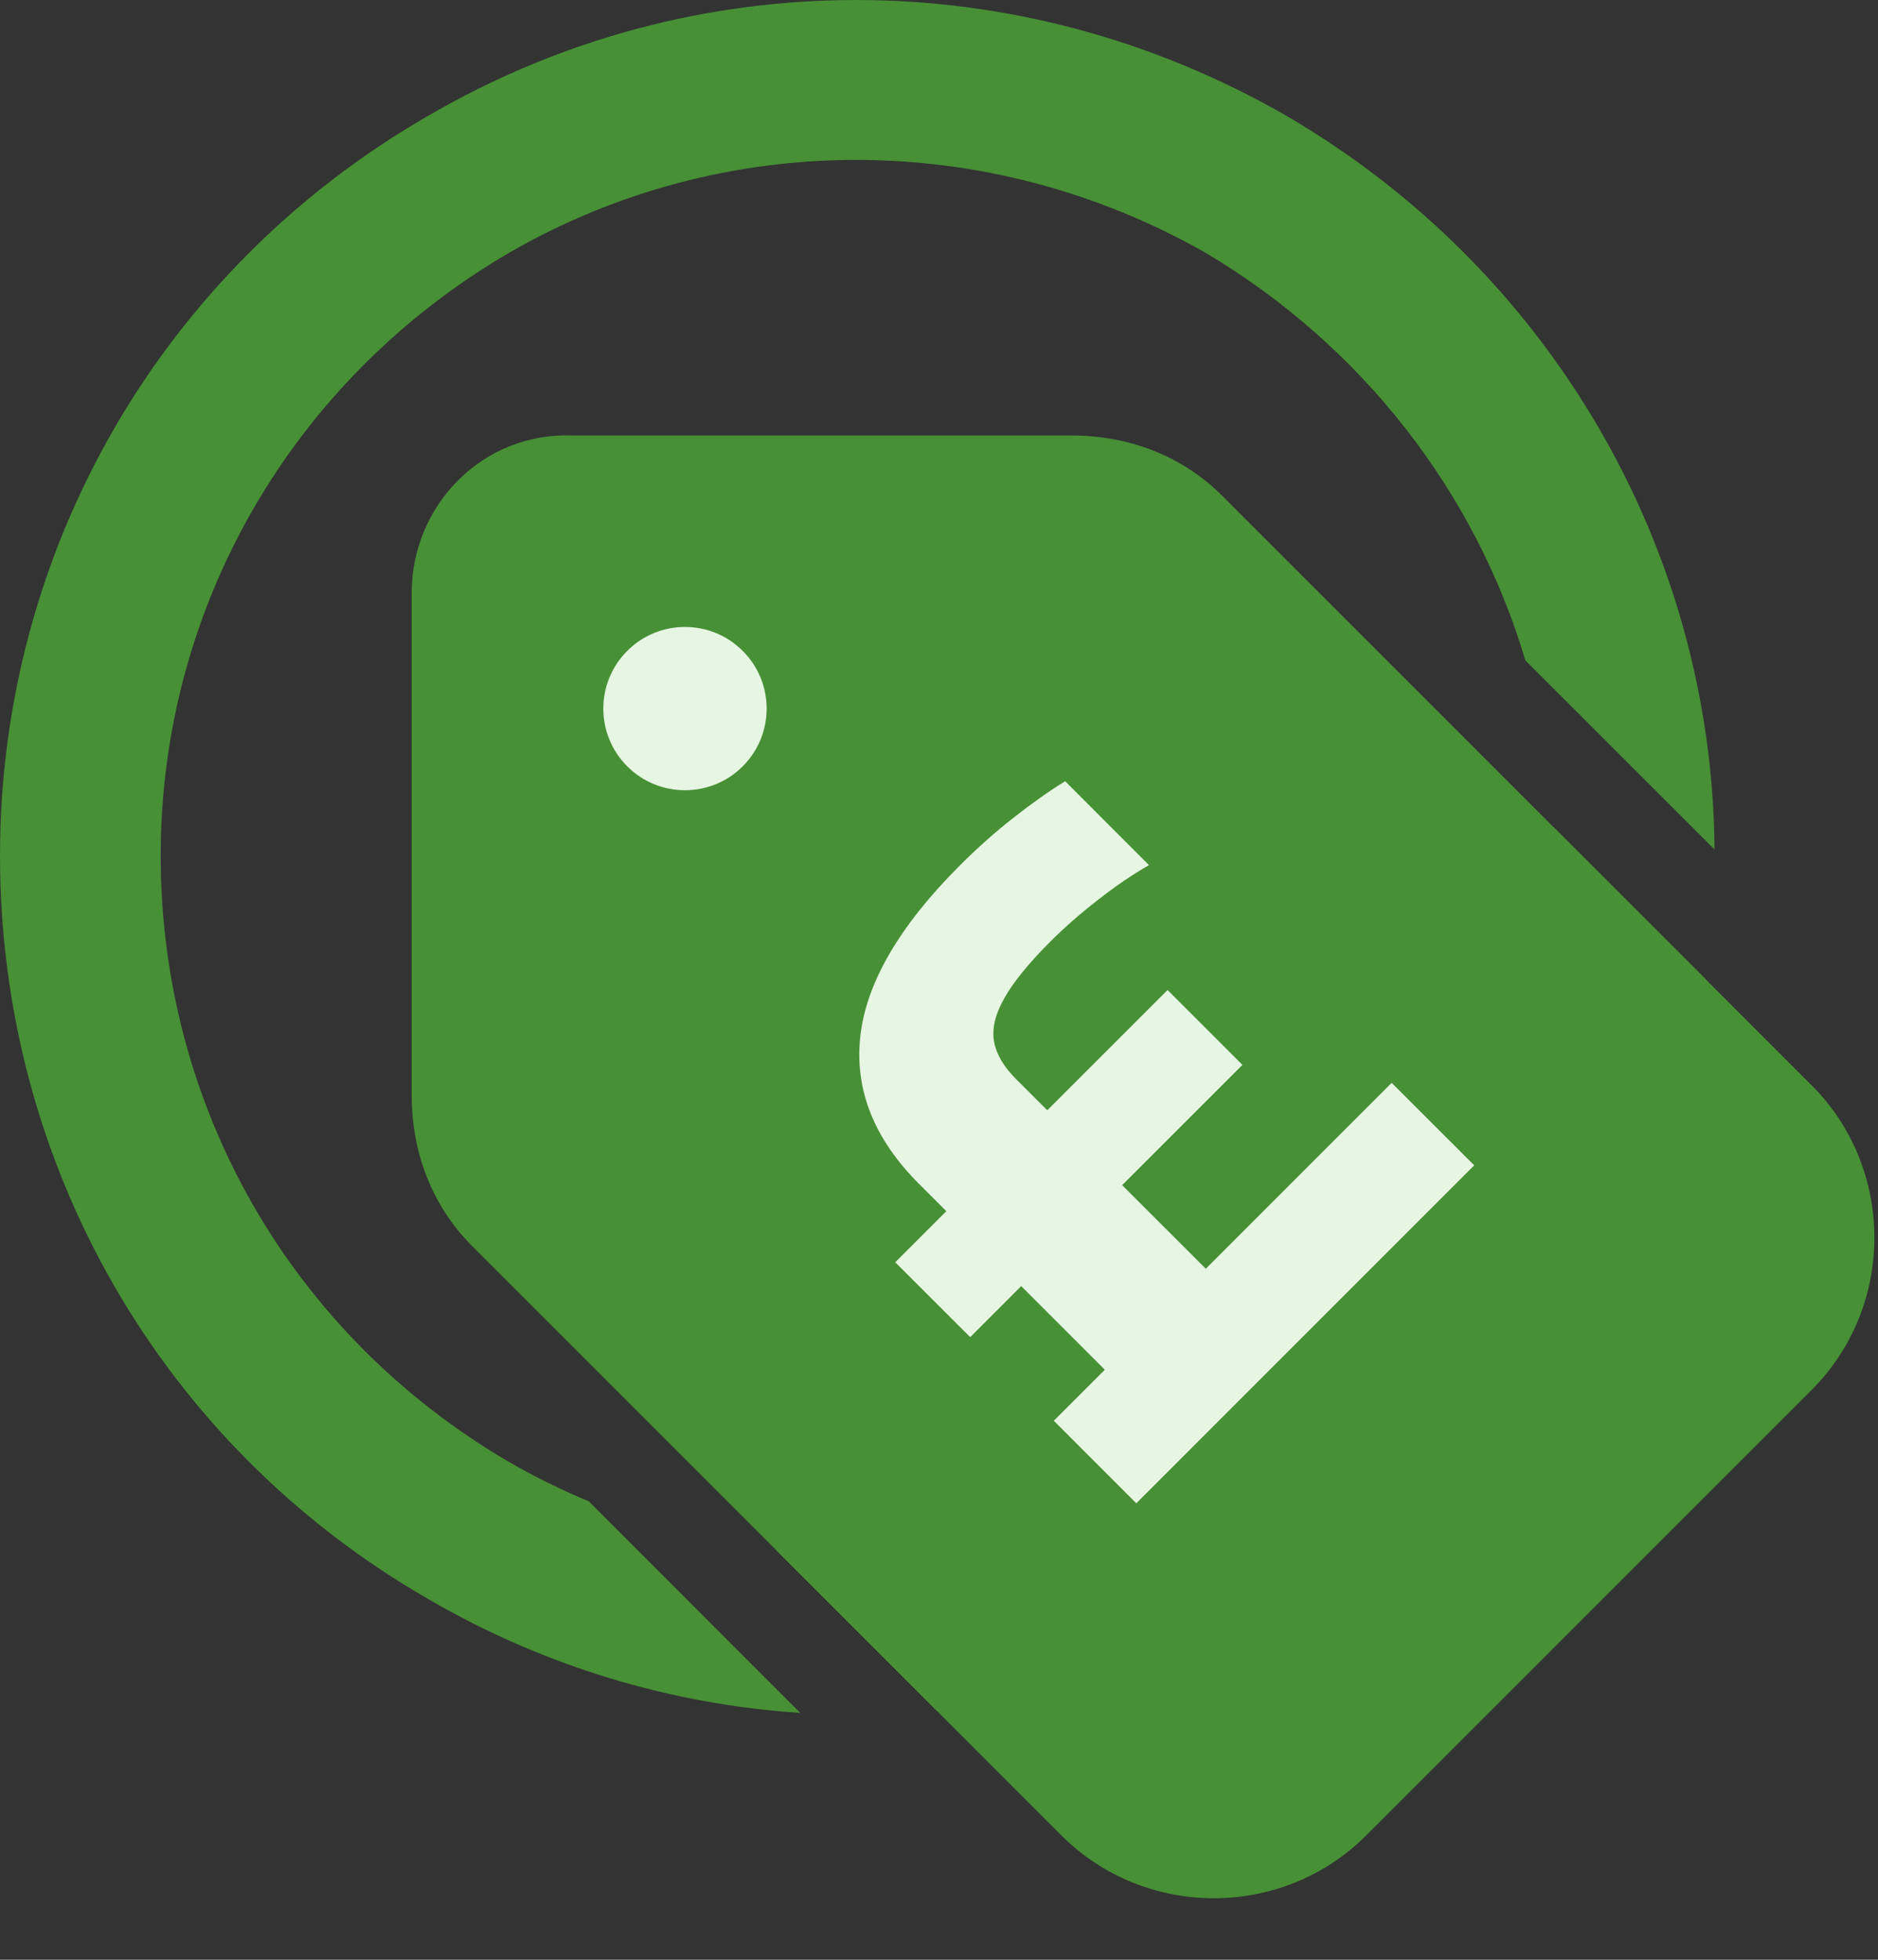 <svg width="23" height="24" viewBox="0 0 23 24" fill="none" xmlns="http://www.w3.org/2000/svg">
<rect x="0" y="0" width="23" height="24" fill="#333333" stroke="none"/>
<path d="M5.042 7.26C5.042 6.194 5.904 5.292 7.011 5.333H13.123C13.82 5.333 14.476 5.579 14.968 6.071L22.187 13.29C23.212 14.315 23.212 15.997 22.187 17.022L16.732 22.477C15.707 23.503 14.025 23.503 12.999 22.477L5.781 15.258C5.289 14.766 5.042 14.11 5.042 13.413V7.26Z" fill="#479035"/>
<path d="M9.507 18.985C11.293 19.19 13.137 18.83 14.766 17.903C17.39 16.345 19.031 13.555 19.031 10.479C19.031 10.361 19.027 10.243 19.022 10.125L20.889 11.992C20.431 15.158 18.551 17.954 15.75 19.585C14.409 20.356 12.951 20.812 11.475 20.953L9.507 18.985Z" fill="#479035"/>
<path d="M0 10.479C1.96091e-05 6.747 1.968 3.302 5.249 1.415C8.49 -0.471 12.468 -0.472 15.749 1.415C18.967 3.288 20.971 6.7 20.998 10.403L18.681 8.087C18.068 6.024 16.679 4.232 14.765 3.096C12.099 1.579 8.858 1.579 6.233 3.097C3.568 4.655 1.968 7.444 1.968 10.479C1.968 13.555 3.568 16.345 6.233 17.903C6.551 18.087 6.878 18.247 7.211 18.386L9.801 20.977C8.223 20.873 6.666 20.409 5.249 19.585C1.968 17.698 0 14.253 0 10.479Z" fill="#479035"/>
<path d="M9.096 7.971C9.487 8.361 9.487 8.994 9.096 9.385C8.706 9.775 8.072 9.775 7.682 9.385C7.291 8.994 7.291 8.361 7.682 7.971C8.072 7.58 8.706 7.58 9.096 7.971Z" fill="#E7F5E3"/>
<path d="M14.172 17.416L11.257 14.5C10.705 13.949 10.465 13.347 10.536 12.695C10.607 12.04 11.013 11.34 11.756 10.598C11.971 10.383 12.19 10.188 12.414 10.013C12.64 9.836 12.85 9.687 13.045 9.567L14.072 10.595C13.877 10.705 13.67 10.846 13.451 11.017C13.232 11.187 13.035 11.359 12.863 11.532C12.594 11.8 12.406 12.033 12.297 12.23C12.187 12.425 12.146 12.601 12.175 12.759C12.203 12.912 12.292 13.062 12.44 13.211L15.409 16.179L14.172 17.416ZM13.916 18.41L12.906 17.399L17.044 13.261L18.055 14.271L13.916 18.41ZM11.882 16.375L10.964 15.458L14.299 12.124L15.216 13.041L11.882 16.375Z" fill="#E7F5E3"/>
</svg>
